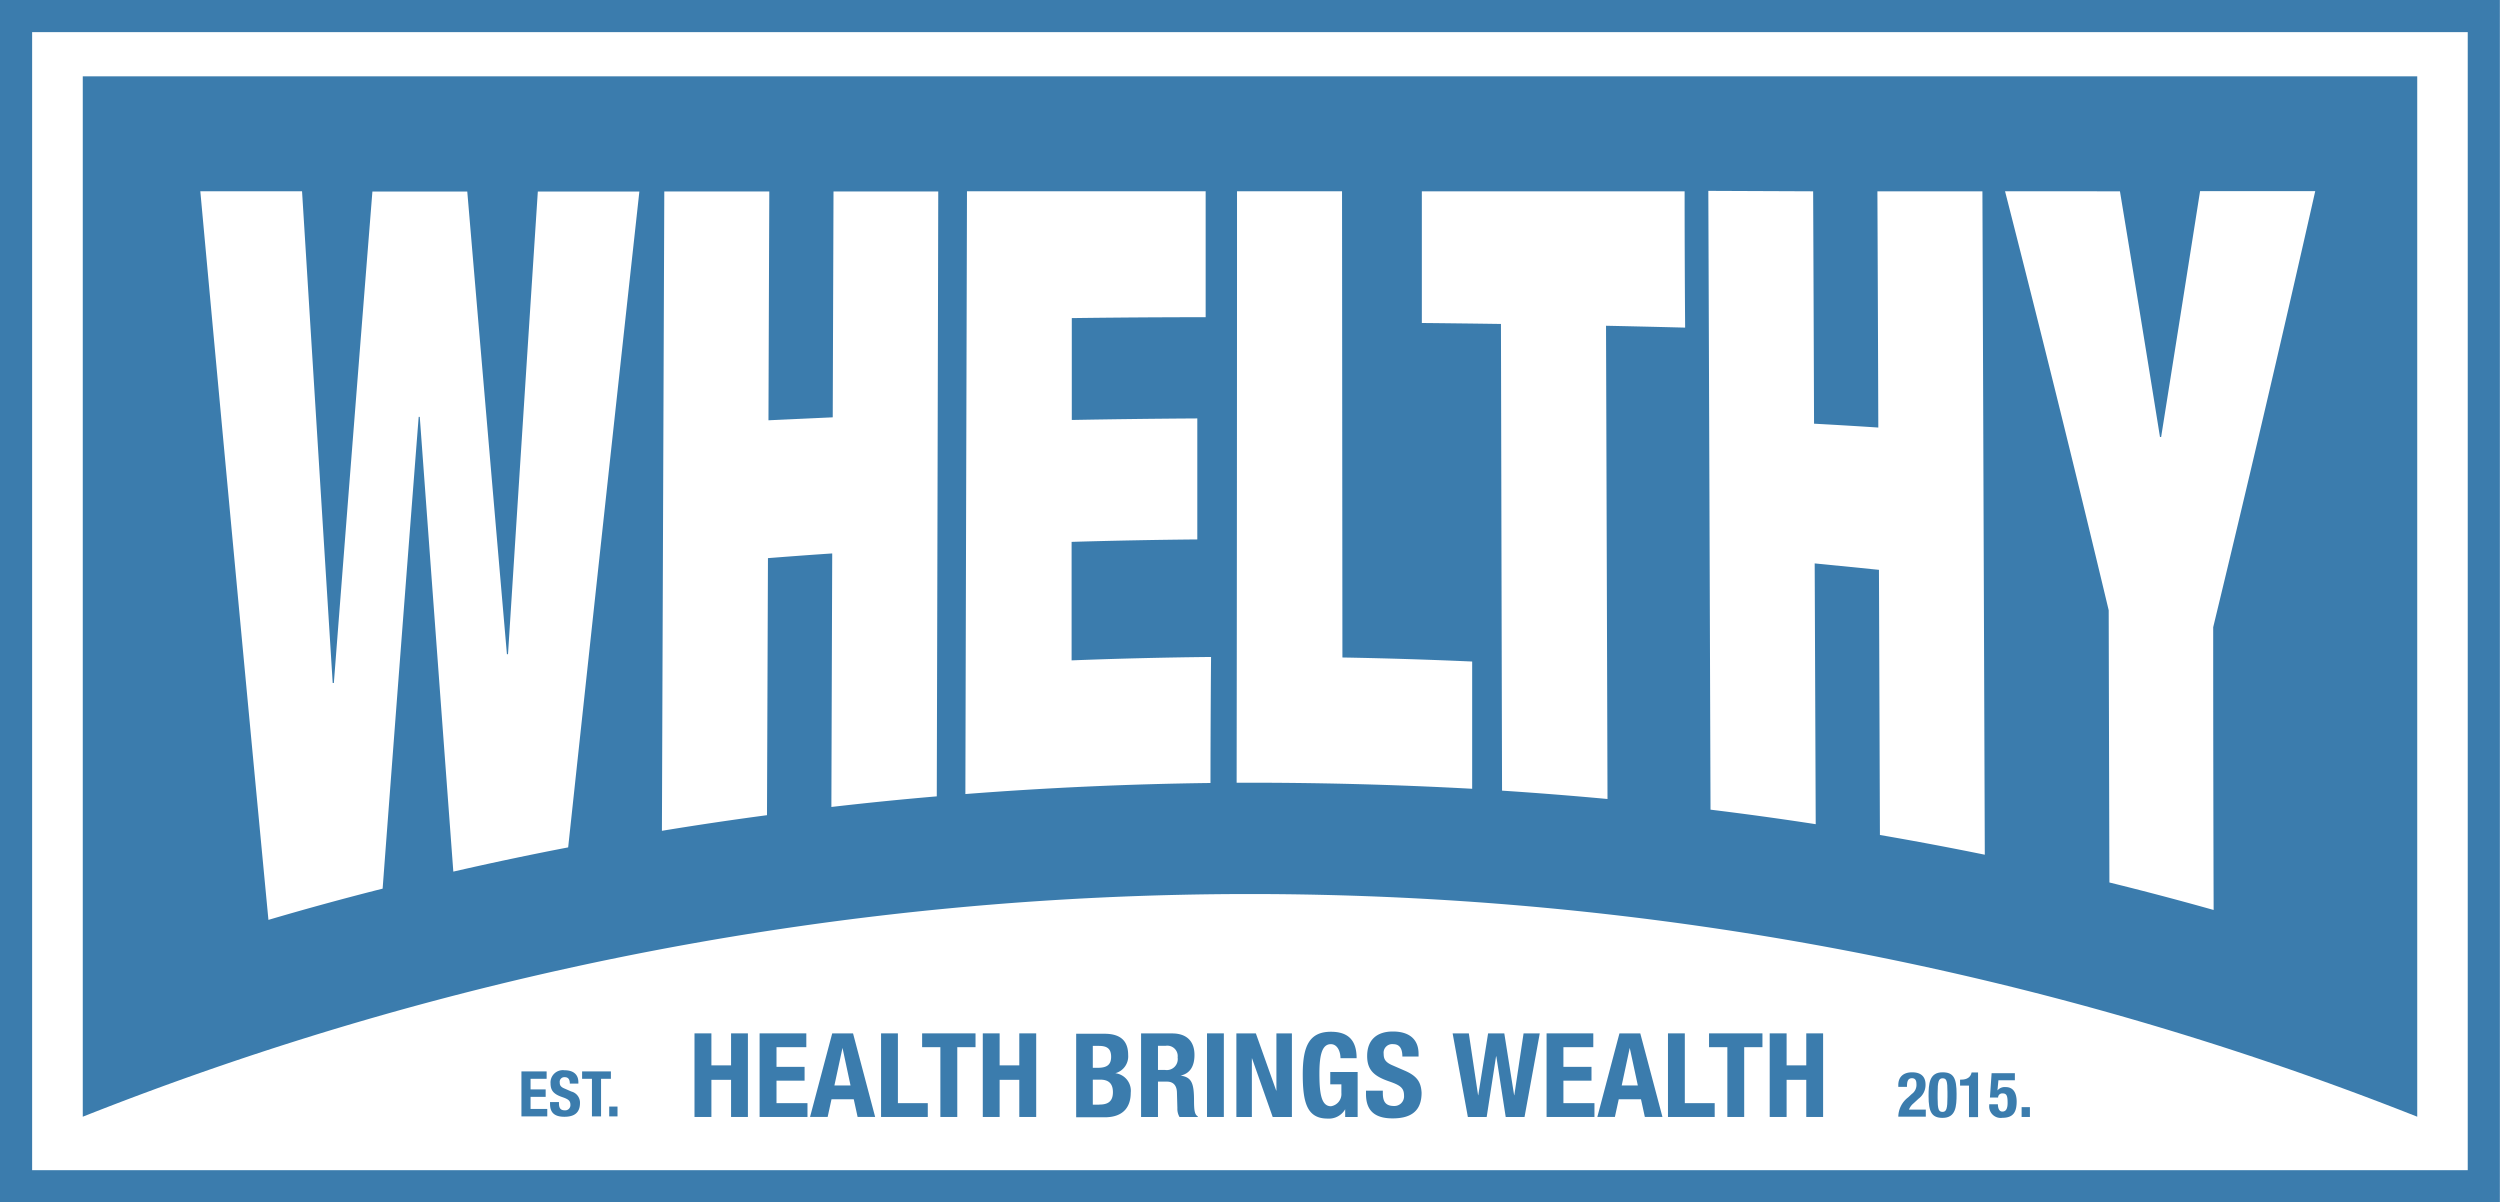 <svg id="Layer_1" data-name="Layer 1" xmlns="http://www.w3.org/2000/svg" viewBox="0 0 389.02 187.09"><defs><style>.cls-1{fill:#3b7cad;}</style></defs><title>logo</title><path class="cls-1" d="M0,0V187.09H389V0ZM384,182.09H5V5H384Z"/><polygon class="cls-1" points="82.56 170.68 84.91 170.68 84.91 169.52 82.56 169.52 82.56 167.87 85.06 167.87 85.06 166.72 81.14 166.72 81.14 173.72 85.16 173.72 85.16 172.56 82.56 172.56 82.56 170.68"/><path class="cls-1" d="M88.91,169.85l-1.08-.47c-.6-.25-.73-.52-.73-.95a.72.72,0,0,1,.8-.81c.54,0,.77.38.77,1H90v-.2c0-1.34-.91-1.88-2.16-1.88a1.92,1.92,0,0,0-2.17,2.06c0,1.17.58,1.69,1.83,2.12.93.32,1.26.56,1.26,1.2a.81.81,0,0,1-.85.86c-.74,0-.93-.42-.93-1.08v-.21H85.59v.29c0,1.29.63,2,2.23,2s2.43-.67,2.43-2.15A1.79,1.79,0,0,0,88.91,169.85Z"/><polygon class="cls-1" points="95.06 166.72 90.58 166.72 90.58 167.87 92.11 167.87 92.11 173.72 93.53 173.72 93.53 167.87 95.06 167.87 95.06 166.72"/><rect class="cls-1" x="94.8" y="172.19" width="1.29" height="1.53"/><polygon class="cls-1" points="113.76 165.78 110.7 165.78 110.7 160.8 108.07 160.8 108.07 173.81 110.7 173.81 110.7 168.03 113.76 168.03 113.76 173.81 116.38 173.81 116.38 160.8 113.76 160.8 113.76 165.78"/><polygon class="cls-1" points="120.83 168.16 125.2 168.16 125.2 166.01 120.83 166.01 120.83 162.95 125.47 162.95 125.47 160.8 118.2 160.8 118.2 173.81 125.65 173.81 125.65 171.66 120.83 171.66 120.83 168.16"/><path class="cls-1" d="M129.5,160.8l-3.45,13h2.74l.6-2.75h3.46l.6,2.75h2.73l-3.44-13Zm.34,8.11,1.26-5.85h0l1.25,5.85Z"/><polygon class="cls-1" points="139.72 160.8 137.1 160.8 137.1 173.81 144.37 173.81 144.37 171.66 139.72 171.66 139.72 160.8"/><polygon class="cls-1" points="143.49 162.95 146.33 162.95 146.33 173.81 148.96 173.81 148.96 162.95 151.8 162.95 151.8 160.8 143.49 160.8 143.49 162.95"/><polygon class="cls-1" points="158.61 165.78 155.55 165.78 155.55 160.8 152.93 160.8 152.93 173.81 155.55 173.81 155.55 168.03 158.61 168.03 158.61 173.81 161.24 173.81 161.24 160.8 158.61 160.8 158.61 165.78"/><path class="cls-1" d="M173.55,167v0a2.71,2.71,0,0,0,2-2.84c0-2.5-1.55-3.3-3.7-3.3h-4.39v13h4.43c3.06,0,4.06-1.77,4.06-3.81A2.75,2.75,0,0,0,173.55,167Zm-3.5-4.25H171c1.3,0,1.9.46,1.9,1.7s-.66,1.71-2.1,1.71h-.75Zm1,9.15h-1V168h1.13c1.15,0,2,.44,2,1.95S172.33,171.88,171.07,171.88Z"/><path class="cls-1" d="M185.8,171.37c0-2.75-.31-3.74-2.1-4v0c1.48-.31,2.17-1.47,2.17-3.21,0-2.22-1.31-3.35-3.46-3.35h-4.85v13h2.63v-5.5h1.4c1,0,1.51.62,1.55,1.64l.07,2.49a2.51,2.51,0,0,0,.33,1.37h2.84v-.11C185.89,173.45,185.81,172.73,185.8,171.37Zm-4.52-4.88h-1.09v-3.76h1.23a1.62,1.62,0,0,1,1.83,1.81A1.71,1.71,0,0,1,181.28,166.49Z"/><rect class="cls-1" x="187.82" y="160.8" width="2.62" height="13.01"/><polygon class="cls-1" points="198.62 169.71 198.59 169.71 195.42 160.8 192.39 160.8 192.39 173.81 194.8 173.81 194.8 164.7 194.83 164.7 198.04 173.81 201.03 173.81 201.03 160.8 198.62 160.8 198.62 169.71"/><path class="cls-1" d="M207,168.73h1.73v1.33a1.92,1.92,0,0,1-1.62,2.08c-1.51,0-1.8-2-1.8-5.11s.51-4.55,1.78-4.55c1.06,0,1.5,1.22,1.5,2.18h2.51c0-2.64-1.17-4.11-4-4.11-3.36,0-4.38,2.24-4.38,6.61s.64,6.9,3.86,6.9a2.92,2.92,0,0,0,2.74-1.45h0v1.2h1.94v-7H207Z"/><path class="cls-1" d="M218.65,166.63l-2-.87c-1.11-.48-1.34-1-1.34-1.77a1.34,1.34,0,0,1,1.49-1.51c1,0,1.42.71,1.42,1.93h2.52V164c0-2.49-1.7-3.49-4-3.49-2.48,0-4,1.29-4,3.82,0,2.17,1.08,3.14,3.41,3.94,1.73.6,2.33,1,2.33,2.22a1.5,1.5,0,0,1-1.57,1.61c-1.38,0-1.73-.79-1.73-2v-.38h-2.62v.53c0,2.4,1.17,3.78,4.14,3.78s4.51-1.23,4.51-4C221.12,168.49,220.61,167.49,218.65,166.63Z"/><polygon class="cls-1" points="235.64 170.42 235.61 170.42 234.08 160.8 231.56 160.8 230.03 170.42 230 170.42 228.56 160.8 226.04 160.8 228.41 173.81 231.34 173.81 232.8 164.37 232.84 164.37 234.3 173.81 237.23 173.81 239.6 160.8 237.08 160.8 235.64 170.42"/><polygon class="cls-1" points="243.28 168.16 247.65 168.16 247.65 166.01 243.28 166.01 243.28 162.95 247.93 162.95 247.93 160.8 240.66 160.8 240.66 173.81 248.11 173.81 248.11 171.66 243.28 171.66 243.28 168.16"/><path class="cls-1" d="M252,160.8l-3.44,13h2.73l.6-2.75h3.46l.6,2.75h2.74l-3.45-13Zm.35,8.11,1.25-5.85h0l1.26,5.85Z"/><polygon class="cls-1" points="262.17 160.8 259.55 160.8 259.55 173.81 266.82 173.81 266.82 171.66 262.17 171.66 262.17 160.8"/><polygon class="cls-1" points="265.94 162.95 268.79 162.95 268.79 173.81 271.41 173.81 271.41 162.95 274.25 162.95 274.25 160.8 265.94 160.8 265.94 162.95"/><polygon class="cls-1" points="281.07 165.78 278.01 165.78 278.01 160.8 275.38 160.8 275.38 173.81 278.01 173.81 278.01 168.03 281.07 168.03 281.07 173.81 283.69 173.81 283.69 160.8 281.07 160.8 281.07 165.78"/><path class="cls-1" d="M297.76,171.69l.79-.73a2.67,2.67,0,0,0,1.08-2.2c0-1.2-.69-1.9-2.08-1.9s-2.16.73-2.16,2v.27h1.35c0-.74.08-1.35.79-1.35.44,0,.68.28.68.86a1.73,1.73,0,0,1-.72,1.59l-.57.53a3.87,3.87,0,0,0-1.53,3h4.28v-1.1h-2.62A2.35,2.35,0,0,1,297.76,171.69Z"/><path class="cls-1" d="M302.28,166.86c-2.07,0-2.18,1.79-2.18,3.71,0,2.46.5,3.38,2.18,3.38,2.07,0,2.18-1.78,2.18-3.71C304.46,167.78,304,166.86,302.28,166.86Zm.76,3.83c0,1.79-.15,2.33-.76,2.33s-.77-.4-.77-2.14v-.76c0-1.78.15-2.33.77-2.33s.76.4.76,2.15Z"/><path class="cls-1" d="M305.16,168H305v.93h1.39v4.9h1.41v-6.95h-1C306.65,167.63,306.08,168,305.16,168Z"/><path class="cls-1" d="M312.1,169.16a1.47,1.47,0,0,0-1.28.52h0l.15-1.58h2.56V167h-3.62l-.26,3.78h1.27a.64.64,0,0,1,.67-.64c.64,0,.81.32.81,1.47,0,.91-.25,1.36-.82,1.36s-.69-.68-.69-1.14h-1.35V172a1.79,1.79,0,0,0,2.05,1.94c1.78,0,2.22-1,2.22-2.57C313.79,170.28,313.43,169.16,312.1,169.16Z"/><rect class="cls-1" x="314.58" y="172.28" width="1.29" height="1.53"/><path class="cls-1" d="M376.14,173.77V11.88H12.88V173.77A493.36,493.36,0,0,1,376.14,173.77Zm-46.26-144Q333,48.6,336.11,68l.18,0q3-18.85,6.06-38.26h17.92c-5.33,23.58-10.62,46.14-15.88,67.86q0,22,.07,44-8.1-2.28-16.22-4.28-.06-21.18-.11-42.36C322.76,72.47,317.37,50.77,312,29.76Zm-47.74,0q.08,18.08.14,36.16,5,.27,10,.6-.06-18.39-.14-36.76h16.34L308.85,133q-8.14-1.66-16.32-3.07l-.15-41.26q-5-.5-10-1,.08,20.28.16,40.58-8.17-1.26-16.37-2.26-.16-48.15-.34-96.29Zm-20,0q0,10.6.08,21.21-6.15-.16-12.31-.29.12,36.82.23,73.64-8.2-.76-16.41-1.3-.09-36.31-.17-72.62-6.15-.09-12.31-.15l0-20.49ZM88.41,131.86q-8.94,1.72-17.87,3.77-2.6-35-5.22-70.76l-.17,0q-2.82,36.24-5.61,73.41-8.91,2.25-17.77,4.86Q36.52,88,31.17,29.76H47q2.4,38.71,4.77,76.52l.18,0q3-38.79,6-76.48H72.71q3.09,36.48,6.17,72l.17,0q2.31-36.3,4.64-72h15.8Q94,79.82,88.41,131.86Zm57.36-7.94q-8.21.7-16.4,1.65.06-19.72.13-39.45c-3.34.22-6.68.47-10,.73l-.15,40q-8.19,1.09-16.35,2.43.18-49.75.37-99.49h16.34q-.07,17.8-.13,35.61l10-.46.12-35.15H146Q145.89,76.83,145.77,123.92Zm42.59-2.08q-19.08.24-38.14,1.72.12-46.9.25-93.8h37.14q0,9.79,0,19.6-10.41,0-20.83.14c0,5.29,0,10.57,0,15.85q9.76-.18,19.53-.24,0,9.4,0,18.83-9.78.09-19.56.38l0,18.44q10.85-.42,21.7-.53Q188.37,112,188.36,121.84Zm4.13-92.08h16.34l.06,72.55q10.1.18,20.19.63,0,9.9,0,19.8-18.31-1-36.65-.94Q192.49,75.78,192.49,29.76Z"/></svg>